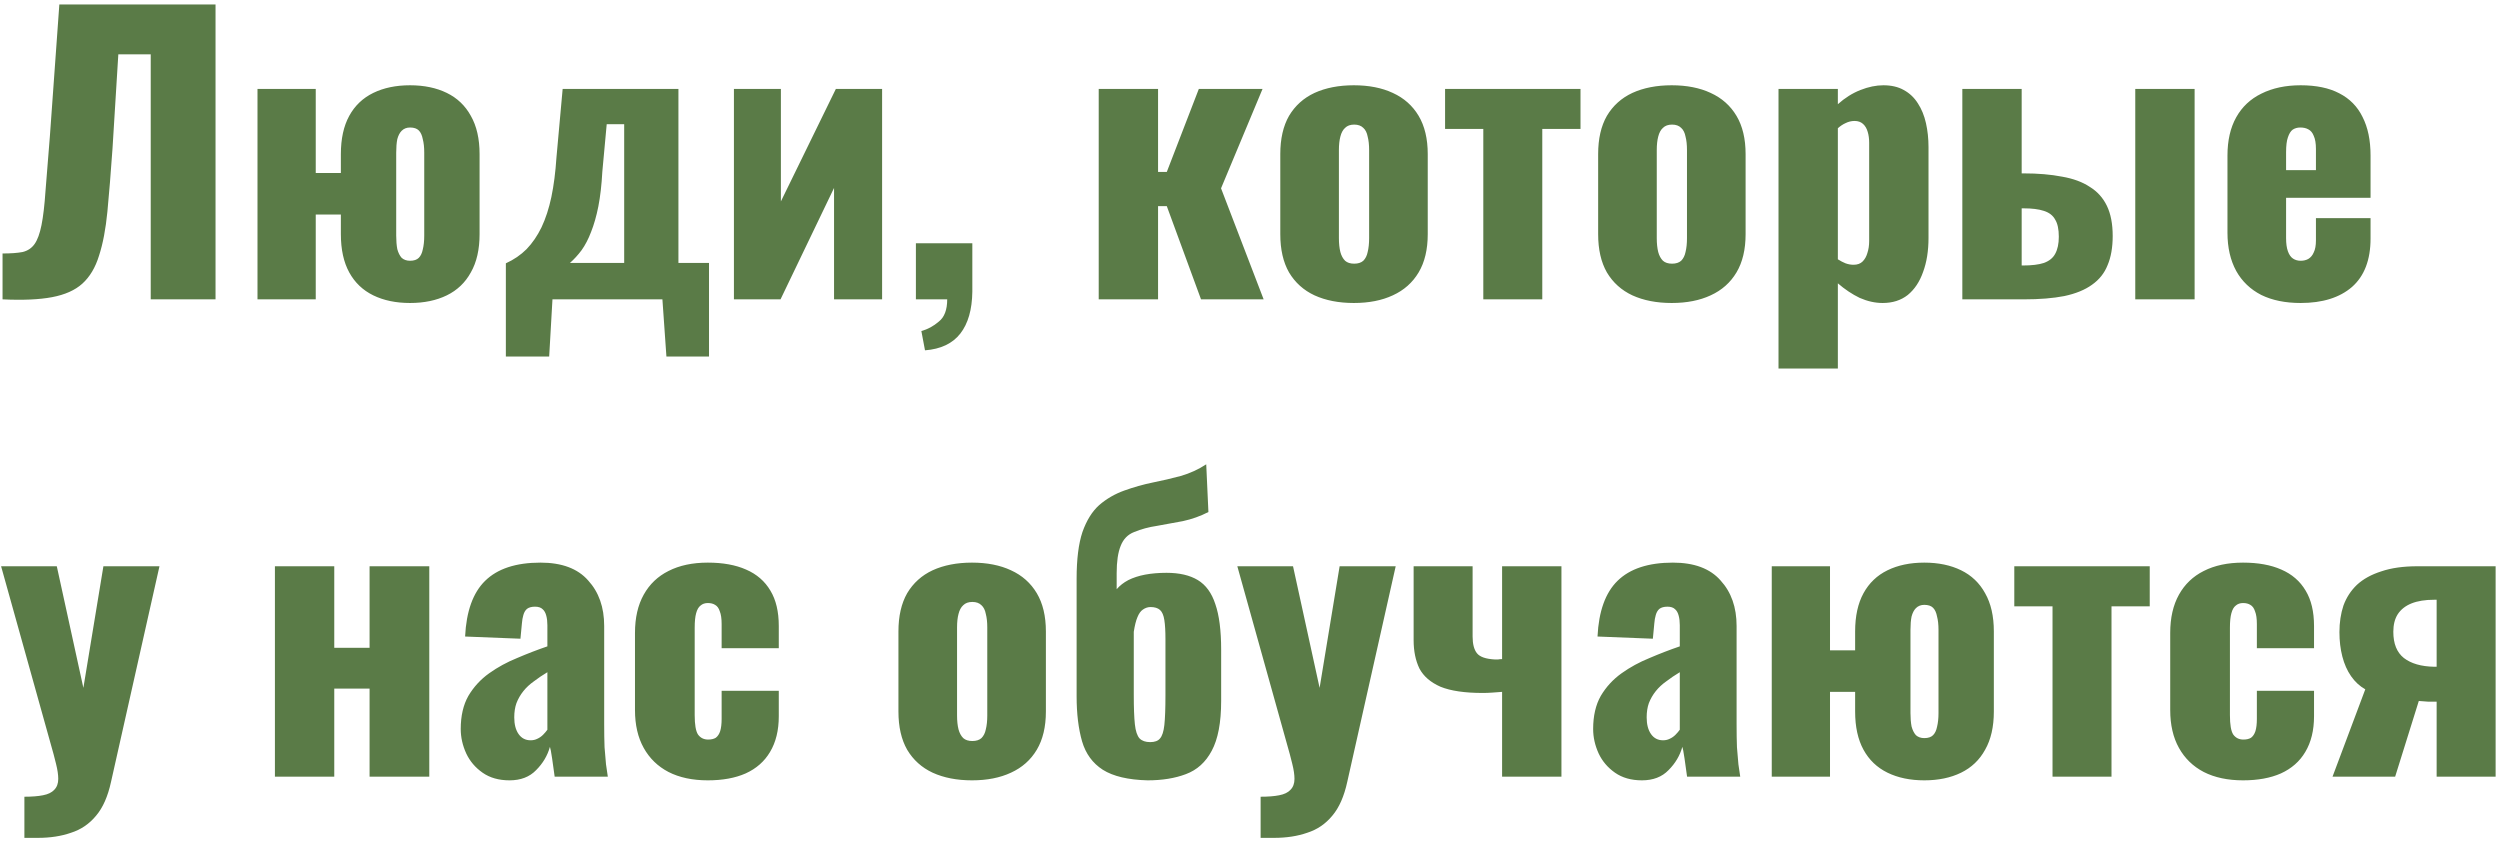 <?xml version="1.0" encoding="UTF-8"?> <svg xmlns="http://www.w3.org/2000/svg" width="309" height="104" viewBox="0 0 309 104" fill="none"> <path d="M0.315 37V31.33C1.335 31.33 2.16 31.27 2.79 31.15C3.42 31 3.915 30.67 4.275 30.16C4.635 29.65 4.92 28.87 5.13 27.82C5.34 26.77 5.505 25.36 5.625 23.59C5.775 21.82 5.955 19.57 6.165 16.84L7.335 0.55H26.64V37H18.63V6.715H14.625L13.905 18.37C13.695 21.37 13.485 23.965 13.275 26.155C13.065 28.315 12.72 30.13 12.24 31.6C11.79 33.07 11.1 34.225 10.17 35.065C9.27 35.875 8.025 36.43 6.435 36.73C4.845 37.03 2.805 37.12 0.315 37ZM50.681 37.45C48.941 37.45 47.426 37.135 46.136 36.505C44.846 35.875 43.856 34.93 43.166 33.67C42.476 32.41 42.131 30.835 42.131 28.945V26.515H39.026V37H31.826V10.99H39.026V21.385H42.131V19.045C42.131 17.155 42.476 15.58 43.166 14.32C43.856 13.06 44.846 12.115 46.136 11.485C47.426 10.855 48.941 10.54 50.681 10.54C52.421 10.54 53.936 10.855 55.226 11.485C56.516 12.115 57.506 13.06 58.196 14.32C58.916 15.58 59.276 17.155 59.276 19.045V28.945C59.276 30.835 58.916 32.41 58.196 33.67C57.506 34.93 56.516 35.875 55.226 36.505C53.936 37.135 52.421 37.45 50.681 37.45ZM50.681 32.23C51.161 32.23 51.521 32.11 51.761 31.87C52.001 31.63 52.166 31.285 52.256 30.835C52.376 30.355 52.436 29.785 52.436 29.125V18.865C52.436 18.205 52.376 17.65 52.256 17.2C52.166 16.72 52.001 16.36 51.761 16.12C51.521 15.88 51.161 15.76 50.681 15.76C50.261 15.76 49.916 15.895 49.646 16.165C49.406 16.405 49.226 16.75 49.106 17.2C49.016 17.65 48.971 18.205 48.971 18.865V29.125C48.971 29.755 49.016 30.31 49.106 30.79C49.226 31.24 49.406 31.6 49.646 31.87C49.916 32.11 50.261 32.23 50.681 32.23ZM62.524 44.065V32.545C63.514 32.095 64.369 31.51 65.089 30.79C65.809 30.04 66.424 29.14 66.934 28.09C67.444 27.01 67.849 25.765 68.149 24.355C68.449 22.915 68.659 21.28 68.779 19.45L69.544 10.99H83.854V32.5H87.634V44.065H82.369L81.874 37H68.284L67.879 44.065H62.524ZM70.444 32.5H77.149V15.355H74.989L74.449 21.205C74.359 22.855 74.194 24.295 73.954 25.525C73.714 26.725 73.414 27.775 73.054 28.675C72.724 29.545 72.334 30.295 71.884 30.925C71.434 31.525 70.954 32.05 70.444 32.5ZM90.713 37V10.99H96.518V24.895L103.313 10.99H109.028V37H103.088V23.23L96.473 37H90.713ZM114.33 43.3L113.88 40.915C114.66 40.705 115.38 40.315 116.04 39.745C116.73 39.205 117.075 38.29 117.075 37H113.205V30.07H120.18V36.055C120.15 38.275 119.655 40 118.695 41.23C117.735 42.46 116.28 43.15 114.33 43.3ZM135.801 37V10.99H143.136V21.25H144.216L148.176 10.99H156.051L150.921 23.275L156.186 37H148.446L144.216 25.48H143.136V37H135.801ZM167.334 37.45C165.474 37.45 163.854 37.135 162.474 36.505C161.124 35.875 160.074 34.93 159.324 33.67C158.604 32.41 158.244 30.835 158.244 28.945V19.045C158.244 17.155 158.604 15.58 159.324 14.32C160.074 13.06 161.124 12.115 162.474 11.485C163.854 10.855 165.474 10.54 167.334 10.54C169.194 10.54 170.799 10.855 172.149 11.485C173.529 12.115 174.594 13.06 175.344 14.32C176.094 15.58 176.469 17.155 176.469 19.045V28.945C176.469 30.835 176.094 32.41 175.344 33.67C174.594 34.93 173.529 35.875 172.149 36.505C170.799 37.135 169.194 37.45 167.334 37.45ZM167.379 32.59C167.859 32.59 168.234 32.47 168.504 32.23C168.774 31.96 168.954 31.6 169.044 31.15C169.164 30.67 169.224 30.1 169.224 29.44V18.55C169.224 17.89 169.164 17.335 169.044 16.885C168.954 16.405 168.774 16.045 168.504 15.805C168.234 15.535 167.859 15.4 167.379 15.4C166.899 15.4 166.524 15.535 166.254 15.805C165.984 16.045 165.789 16.405 165.669 16.885C165.549 17.335 165.489 17.89 165.489 18.55V29.44C165.489 30.1 165.549 30.67 165.669 31.15C165.789 31.6 165.984 31.96 166.254 32.23C166.524 32.47 166.899 32.59 167.379 32.59ZM183.336 37V15.94H178.611V10.99H195.351V15.94H190.626V37H183.336ZM206.621 37.45C204.761 37.45 203.141 37.135 201.761 36.505C200.411 35.875 199.361 34.93 198.611 33.67C197.891 32.41 197.531 30.835 197.531 28.945V19.045C197.531 17.155 197.891 15.58 198.611 14.32C199.361 13.06 200.411 12.115 201.761 11.485C203.141 10.855 204.761 10.54 206.621 10.54C208.481 10.54 210.086 10.855 211.436 11.485C212.816 12.115 213.881 13.06 214.631 14.32C215.381 15.58 215.756 17.155 215.756 19.045V28.945C215.756 30.835 215.381 32.41 214.631 33.67C213.881 34.93 212.816 35.875 211.436 36.505C210.086 37.135 208.481 37.45 206.621 37.45ZM206.666 32.59C207.146 32.59 207.521 32.47 207.791 32.23C208.061 31.96 208.241 31.6 208.331 31.15C208.451 30.67 208.511 30.1 208.511 29.44V18.55C208.511 17.89 208.451 17.335 208.331 16.885C208.241 16.405 208.061 16.045 207.791 15.805C207.521 15.535 207.146 15.4 206.666 15.4C206.186 15.4 205.811 15.535 205.541 15.805C205.271 16.045 205.076 16.405 204.956 16.885C204.836 17.335 204.776 17.89 204.776 18.55V29.44C204.776 30.1 204.836 30.67 204.956 31.15C205.076 31.6 205.271 31.96 205.541 32.23C205.811 32.47 206.186 32.59 206.666 32.59ZM219.824 45.55V10.99H227.159V12.88C228.029 12.1 228.959 11.515 229.949 11.125C230.939 10.735 231.884 10.54 232.784 10.54C233.774 10.54 234.614 10.735 235.304 11.125C236.024 11.515 236.609 12.07 237.059 12.79C237.509 13.48 237.839 14.29 238.049 15.22C238.259 16.15 238.364 17.14 238.364 18.19V29.395C238.364 31.015 238.139 32.425 237.689 33.625C237.269 34.825 236.639 35.77 235.799 36.46C234.959 37.12 233.924 37.45 232.694 37.45C231.764 37.45 230.819 37.24 229.859 36.82C228.929 36.37 228.029 35.77 227.159 35.02V45.55H219.824ZM229.094 32.725C229.574 32.725 229.949 32.59 230.219 32.32C230.489 32.05 230.684 31.705 230.804 31.285C230.954 30.835 231.029 30.34 231.029 29.8V17.65C231.029 17.14 230.969 16.69 230.849 16.3C230.729 15.88 230.534 15.55 230.264 15.31C229.994 15.07 229.649 14.95 229.229 14.95C228.839 14.95 228.464 15.04 228.104 15.22C227.774 15.37 227.459 15.58 227.159 15.85V32.05C227.489 32.26 227.804 32.425 228.104 32.545C228.434 32.665 228.764 32.725 229.094 32.725ZM242.544 37V10.99H249.879V21.43C249.909 21.43 249.924 21.43 249.924 21.43C249.954 21.43 249.984 21.43 250.014 21.43C250.044 21.43 250.074 21.43 250.104 21.43C251.904 21.43 253.494 21.565 254.874 21.835C256.254 22.075 257.394 22.495 258.294 23.095C259.224 23.665 259.929 24.445 260.409 25.435C260.889 26.425 261.129 27.67 261.129 29.17C261.129 30.58 260.919 31.78 260.499 32.77C260.109 33.76 259.464 34.57 258.564 35.2C257.694 35.83 256.554 36.295 255.144 36.595C253.764 36.865 252.099 37 250.149 37H242.544ZM249.879 32.815H250.014C251.124 32.815 251.994 32.71 252.624 32.5C253.284 32.26 253.749 31.885 254.019 31.375C254.319 30.835 254.469 30.13 254.469 29.26C254.469 28.33 254.319 27.625 254.019 27.145C253.749 26.635 253.284 26.275 252.624 26.065C251.994 25.855 251.154 25.75 250.104 25.75C250.074 25.75 250.029 25.75 249.969 25.75C249.939 25.75 249.909 25.75 249.879 25.75V32.815ZM263.919 37V10.99H271.254V37H263.919ZM284.36 37.45C282.47 37.45 280.85 37.12 279.5 36.46C278.15 35.77 277.115 34.78 276.395 33.49C275.675 32.17 275.315 30.595 275.315 28.765V19.225C275.315 17.365 275.675 15.79 276.395 14.5C277.115 13.21 278.15 12.235 279.5 11.575C280.88 10.885 282.5 10.54 284.36 10.54C286.28 10.54 287.87 10.87 289.13 11.53C290.42 12.19 291.38 13.165 292.01 14.455C292.67 15.745 293 17.335 293 19.225V24.445H282.56V29.44C282.56 30.1 282.635 30.64 282.785 31.06C282.935 31.48 283.145 31.78 283.415 31.96C283.685 32.14 284 32.23 284.36 32.23C284.72 32.23 285.035 32.155 285.305 32.005C285.605 31.825 285.83 31.555 285.98 31.195C286.16 30.835 286.25 30.34 286.25 29.71V26.965H293V29.485C293 32.125 292.235 34.12 290.705 35.47C289.175 36.79 287.06 37.45 284.36 37.45ZM282.56 21.025H286.25V18.415C286.25 17.725 286.16 17.185 285.98 16.795C285.83 16.405 285.605 16.135 285.305 15.985C285.035 15.835 284.705 15.76 284.315 15.76C283.955 15.76 283.64 15.85 283.37 16.03C283.13 16.21 282.935 16.525 282.785 16.975C282.635 17.395 282.56 18.01 282.56 18.82V21.025ZM3.015 103.56V98.475C3.945 98.475 4.71 98.415 5.31 98.295C5.94 98.175 6.405 97.95 6.705 97.62C7.035 97.29 7.2 96.84 7.2 96.27C7.2 95.76 7.11 95.145 6.93 94.425C6.75 93.675 6.525 92.835 6.255 91.905L0.135 69.99H7.02L10.305 85.02L12.78 69.99H19.71L13.725 96.63C13.335 98.43 12.72 99.825 11.88 100.815C11.04 101.835 10.005 102.54 8.775 102.93C7.575 103.35 6.21 103.56 4.68 103.56H3.015ZM33.98 96V69.99H41.315V80.07H45.68V69.99H53.06V96H45.68V85.11H41.315V96H33.98ZM62.977 96.45C61.657 96.45 60.547 96.135 59.647 95.505C58.747 94.875 58.072 94.08 57.622 93.12C57.172 92.13 56.947 91.125 56.947 90.105C56.947 88.485 57.262 87.12 57.892 86.01C58.552 84.9 59.407 83.97 60.457 83.22C61.507 82.47 62.662 81.84 63.922 81.33C65.182 80.79 66.427 80.31 67.657 79.89V77.28C67.657 76.83 67.612 76.44 67.522 76.11C67.432 75.75 67.282 75.48 67.072 75.3C66.862 75.09 66.547 74.985 66.127 74.985C65.707 74.985 65.377 75.075 65.137 75.255C64.927 75.435 64.777 75.69 64.687 76.02C64.597 76.32 64.537 76.665 64.507 77.055L64.327 78.945L57.487 78.675C57.637 75.555 58.462 73.26 59.962 71.79C61.492 70.29 63.772 69.54 66.802 69.54C69.442 69.54 71.407 70.275 72.697 71.745C74.017 73.185 74.677 75.06 74.677 77.37V89.52C74.677 90.6 74.692 91.545 74.722 92.355C74.782 93.165 74.842 93.87 74.902 94.47C74.992 95.07 75.067 95.58 75.127 96H68.557C68.467 95.31 68.362 94.56 68.242 93.75C68.122 92.94 68.032 92.46 67.972 92.31C67.672 93.39 67.102 94.35 66.262 95.19C65.452 96.03 64.357 96.45 62.977 96.45ZM65.587 91.5C65.887 91.5 66.157 91.44 66.397 91.32C66.667 91.2 66.907 91.035 67.117 90.825C67.327 90.615 67.507 90.405 67.657 90.195V83.085C67.057 83.445 66.502 83.82 65.992 84.21C65.482 84.57 65.047 84.975 64.687 85.425C64.327 85.875 64.042 86.37 63.832 86.91C63.652 87.42 63.562 88.005 63.562 88.665C63.562 89.535 63.742 90.225 64.102 90.735C64.462 91.245 64.957 91.5 65.587 91.5ZM87.484 96.45C85.594 96.45 83.974 96.105 82.624 95.415C81.303 94.725 80.284 93.735 79.564 92.445C78.844 91.155 78.484 89.595 78.484 87.765V78.225C78.484 76.365 78.844 74.79 79.564 73.5C80.284 72.21 81.303 71.235 82.624 70.575C83.974 69.885 85.594 69.54 87.484 69.54C89.344 69.54 90.918 69.825 92.209 70.395C93.528 70.965 94.534 71.835 95.224 73.005C95.913 74.145 96.258 75.6 96.258 77.37V80.115H89.194V77.145C89.194 76.455 89.118 75.93 88.969 75.57C88.849 75.18 88.653 74.91 88.383 74.76C88.144 74.61 87.844 74.535 87.484 74.535C87.124 74.535 86.823 74.64 86.584 74.85C86.344 75.03 86.163 75.345 86.043 75.795C85.924 76.215 85.864 76.815 85.864 77.595V88.395C85.864 89.565 85.999 90.36 86.269 90.78C86.569 91.2 86.989 91.41 87.528 91.41C87.918 91.41 88.234 91.335 88.474 91.185C88.713 91.005 88.894 90.735 89.013 90.375C89.133 89.985 89.194 89.475 89.194 88.845V85.38H96.258V88.53C96.258 90.27 95.898 91.74 95.178 92.94C94.489 94.11 93.484 94.995 92.163 95.595C90.874 96.165 89.314 96.45 87.484 96.45ZM120.137 96.45C118.277 96.45 116.657 96.135 115.277 95.505C113.927 94.875 112.877 93.93 112.127 92.67C111.407 91.41 111.047 89.835 111.047 87.945V78.045C111.047 76.155 111.407 74.58 112.127 73.32C112.877 72.06 113.927 71.115 115.277 70.485C116.657 69.855 118.277 69.54 120.137 69.54C121.997 69.54 123.602 69.855 124.952 70.485C126.332 71.115 127.397 72.06 128.147 73.32C128.897 74.58 129.272 76.155 129.272 78.045V87.945C129.272 89.835 128.897 91.41 128.147 92.67C127.397 93.93 126.332 94.875 124.952 95.505C123.602 96.135 121.997 96.45 120.137 96.45ZM120.182 91.59C120.662 91.59 121.037 91.47 121.307 91.23C121.577 90.96 121.757 90.6 121.847 90.15C121.967 89.67 122.027 89.1 122.027 88.44V77.55C122.027 76.89 121.967 76.335 121.847 75.885C121.757 75.405 121.577 75.045 121.307 74.805C121.037 74.535 120.662 74.4 120.182 74.4C119.702 74.4 119.327 74.535 119.057 74.805C118.787 75.045 118.592 75.405 118.472 75.885C118.352 76.335 118.292 76.89 118.292 77.55V88.44C118.292 89.1 118.352 89.67 118.472 90.15C118.592 90.6 118.787 90.96 119.057 91.23C119.327 91.47 119.702 91.59 120.182 91.59ZM141.845 96.45C139.445 96.39 137.6 95.955 136.31 95.145C135.05 94.335 134.195 93.165 133.745 91.635C133.295 90.075 133.07 88.215 133.07 86.055V71.52C133.07 69.12 133.31 67.2 133.79 65.76C134.3 64.32 134.99 63.21 135.86 62.43C136.76 61.65 137.795 61.05 138.965 60.63C140.135 60.21 141.305 59.88 142.475 59.64C143.675 59.4 144.83 59.13 145.94 58.83C147.08 58.5 148.13 58.02 149.09 57.39L149.36 63.285C148.37 63.795 147.32 64.17 146.21 64.41C145.13 64.62 144.065 64.815 143.015 64.995C141.995 65.145 141.05 65.4 140.18 65.76C139.4 66.06 138.845 66.63 138.515 67.47C138.185 68.28 138.02 69.405 138.02 70.845V72.825C138.41 72.375 138.89 72 139.46 71.7C140.06 71.4 140.75 71.175 141.53 71.025C142.34 70.875 143.225 70.8 144.185 70.8C145.775 70.8 147.065 71.1 148.055 71.7C149.045 72.3 149.765 73.29 150.215 74.67C150.695 76.05 150.935 77.925 150.935 80.295V86.64C150.935 89.31 150.545 91.365 149.765 92.805C149.015 94.215 147.95 95.175 146.57 95.685C145.22 96.195 143.645 96.45 141.845 96.45ZM142.16 91.725C142.73 91.725 143.135 91.575 143.375 91.275C143.645 90.975 143.825 90.42 143.915 89.61C144.005 88.77 144.05 87.54 144.05 85.92V78.99C144.05 78 144.005 77.22 143.915 76.65C143.825 76.05 143.645 75.63 143.375 75.39C143.105 75.15 142.715 75.03 142.205 75.03C141.875 75.03 141.56 75.135 141.26 75.345C140.99 75.525 140.765 75.84 140.585 76.29C140.405 76.71 140.255 77.31 140.135 78.09V85.875C140.135 87.465 140.18 88.68 140.27 89.52C140.36 90.36 140.555 90.945 140.855 91.275C141.155 91.575 141.59 91.725 142.16 91.725ZM155.813 103.56V98.475C156.743 98.475 157.508 98.415 158.108 98.295C158.738 98.175 159.203 97.95 159.503 97.62C159.833 97.29 159.998 96.84 159.998 96.27C159.998 95.76 159.908 95.145 159.728 94.425C159.548 93.675 159.323 92.835 159.053 91.905L152.933 69.99H159.818L163.103 85.02L165.578 69.99H172.508L166.523 96.63C166.133 98.43 165.518 99.825 164.678 100.815C163.838 101.835 162.803 102.54 161.573 102.93C160.373 103.35 159.008 103.56 157.478 103.56H155.813ZM185.659 96V85.515C185.269 85.545 184.864 85.575 184.444 85.605C184.054 85.635 183.664 85.65 183.274 85.65C181.054 85.65 179.314 85.395 178.054 84.885C176.824 84.345 175.954 83.595 175.444 82.635C174.964 81.645 174.724 80.475 174.724 79.125V69.99H182.014V78.675C182.014 79.605 182.194 80.295 182.554 80.745C182.914 81.195 183.649 81.45 184.759 81.51C184.909 81.51 185.044 81.51 185.164 81.51C185.314 81.48 185.479 81.465 185.659 81.465V69.99H192.994V96H185.659ZM202.943 96.45C201.623 96.45 200.513 96.135 199.613 95.505C198.713 94.875 198.038 94.08 197.588 93.12C197.138 92.13 196.913 91.125 196.913 90.105C196.913 88.485 197.228 87.12 197.858 86.01C198.518 84.9 199.373 83.97 200.423 83.22C201.473 82.47 202.628 81.84 203.888 81.33C205.148 80.79 206.393 80.31 207.623 79.89V77.28C207.623 76.83 207.578 76.44 207.488 76.11C207.398 75.75 207.248 75.48 207.038 75.3C206.828 75.09 206.513 74.985 206.093 74.985C205.673 74.985 205.343 75.075 205.103 75.255C204.893 75.435 204.743 75.69 204.653 76.02C204.563 76.32 204.503 76.665 204.473 77.055L204.293 78.945L197.453 78.675C197.603 75.555 198.428 73.26 199.928 71.79C201.458 70.29 203.738 69.54 206.768 69.54C209.408 69.54 211.373 70.275 212.663 71.745C213.983 73.185 214.643 75.06 214.643 77.37V89.52C214.643 90.6 214.658 91.545 214.688 92.355C214.748 93.165 214.808 93.87 214.868 94.47C214.958 95.07 215.033 95.58 215.093 96H208.523C208.433 95.31 208.328 94.56 208.208 93.75C208.088 92.94 207.998 92.46 207.938 92.31C207.638 93.39 207.068 94.35 206.228 95.19C205.418 96.03 204.323 96.45 202.943 96.45ZM205.553 91.5C205.853 91.5 206.123 91.44 206.363 91.32C206.633 91.2 206.873 91.035 207.083 90.825C207.293 90.615 207.473 90.405 207.623 90.195V83.085C207.023 83.445 206.468 83.82 205.958 84.21C205.448 84.57 205.013 84.975 204.653 85.425C204.293 85.875 204.008 86.37 203.798 86.91C203.618 87.42 203.528 88.005 203.528 88.665C203.528 89.535 203.708 90.225 204.068 90.735C204.428 91.245 204.923 91.5 205.553 91.5ZM237.844 96.45C236.104 96.45 234.589 96.135 233.299 95.505C232.009 94.875 231.019 93.93 230.329 92.67C229.639 91.41 229.294 89.835 229.294 87.945V85.515H226.189V96H218.989V69.99H226.189V80.385H229.294V78.045C229.294 76.155 229.639 74.58 230.329 73.32C231.019 72.06 232.009 71.115 233.299 70.485C234.589 69.855 236.104 69.54 237.844 69.54C239.584 69.54 241.099 69.855 242.389 70.485C243.679 71.115 244.669 72.06 245.359 73.32C246.079 74.58 246.439 76.155 246.439 78.045V87.945C246.439 89.835 246.079 91.41 245.359 92.67C244.669 93.93 243.679 94.875 242.389 95.505C241.099 96.135 239.584 96.45 237.844 96.45ZM237.844 91.23C238.324 91.23 238.684 91.11 238.924 90.87C239.164 90.63 239.329 90.285 239.419 89.835C239.539 89.355 239.599 88.785 239.599 88.125V77.865C239.599 77.205 239.539 76.65 239.419 76.2C239.329 75.72 239.164 75.36 238.924 75.12C238.684 74.88 238.324 74.76 237.844 74.76C237.424 74.76 237.079 74.895 236.809 75.165C236.569 75.405 236.389 75.75 236.269 76.2C236.179 76.65 236.134 77.205 236.134 77.865V88.125C236.134 88.755 236.179 89.31 236.269 89.79C236.389 90.24 236.569 90.6 236.809 90.87C237.079 91.11 237.424 91.23 237.844 91.23ZM253.692 96V74.94H248.967V69.99H265.707V74.94H260.982V96H253.692ZM277.239 96.45C275.349 96.45 273.729 96.105 272.379 95.415C271.059 94.725 270.039 93.735 269.319 92.445C268.599 91.155 268.239 89.595 268.239 87.765V78.225C268.239 76.365 268.599 74.79 269.319 73.5C270.039 72.21 271.059 71.235 272.379 70.575C273.729 69.885 275.349 69.54 277.239 69.54C279.099 69.54 280.674 69.825 281.964 70.395C283.284 70.965 284.289 71.835 284.979 73.005C285.669 74.145 286.014 75.6 286.014 77.37V80.115H278.949V77.145C278.949 76.455 278.874 75.93 278.724 75.57C278.604 75.18 278.409 74.91 278.139 74.76C277.899 74.61 277.599 74.535 277.239 74.535C276.879 74.535 276.579 74.64 276.339 74.85C276.099 75.03 275.919 75.345 275.799 75.795C275.679 76.215 275.619 76.815 275.619 77.595V88.395C275.619 89.565 275.754 90.36 276.024 90.78C276.324 91.2 276.744 91.41 277.284 91.41C277.674 91.41 277.989 91.335 278.229 91.185C278.469 91.005 278.649 90.735 278.769 90.375C278.889 89.985 278.949 89.475 278.949 88.845V85.38H286.014V88.53C286.014 90.27 285.654 91.74 284.934 92.94C284.244 94.11 283.239 94.995 281.919 95.595C280.629 96.165 279.069 96.45 277.239 96.45ZM288.299 96L292.349 85.2C291.659 84.81 291.074 84.27 290.594 83.58C290.114 82.89 289.754 82.08 289.514 81.15C289.274 80.22 289.154 79.215 289.154 78.135C289.154 76.935 289.319 75.84 289.649 74.85C290.009 73.86 290.564 73.005 291.314 72.285C292.094 71.565 293.099 71.01 294.329 70.62C295.559 70.2 297.044 69.99 298.784 69.99H308.459V96H301.169V86.73C301.049 86.73 300.719 86.73 300.179 86.73C299.639 86.7 299.234 86.67 298.964 86.64L296.039 96H288.299ZM300.854 82.41C300.914 82.41 300.974 82.41 301.034 82.41C301.094 82.41 301.139 82.41 301.169 82.41V74.13C301.139 74.13 301.094 74.13 301.034 74.13C300.974 74.13 300.914 74.13 300.854 74.13C299.744 74.13 298.814 74.28 298.064 74.58C297.314 74.88 296.744 75.33 296.354 75.93C295.994 76.5 295.814 77.22 295.814 78.09C295.814 79.56 296.249 80.64 297.119 81.33C298.019 82.02 299.264 82.38 300.854 82.41Z" fill="#5A7B47"></path> </svg> 